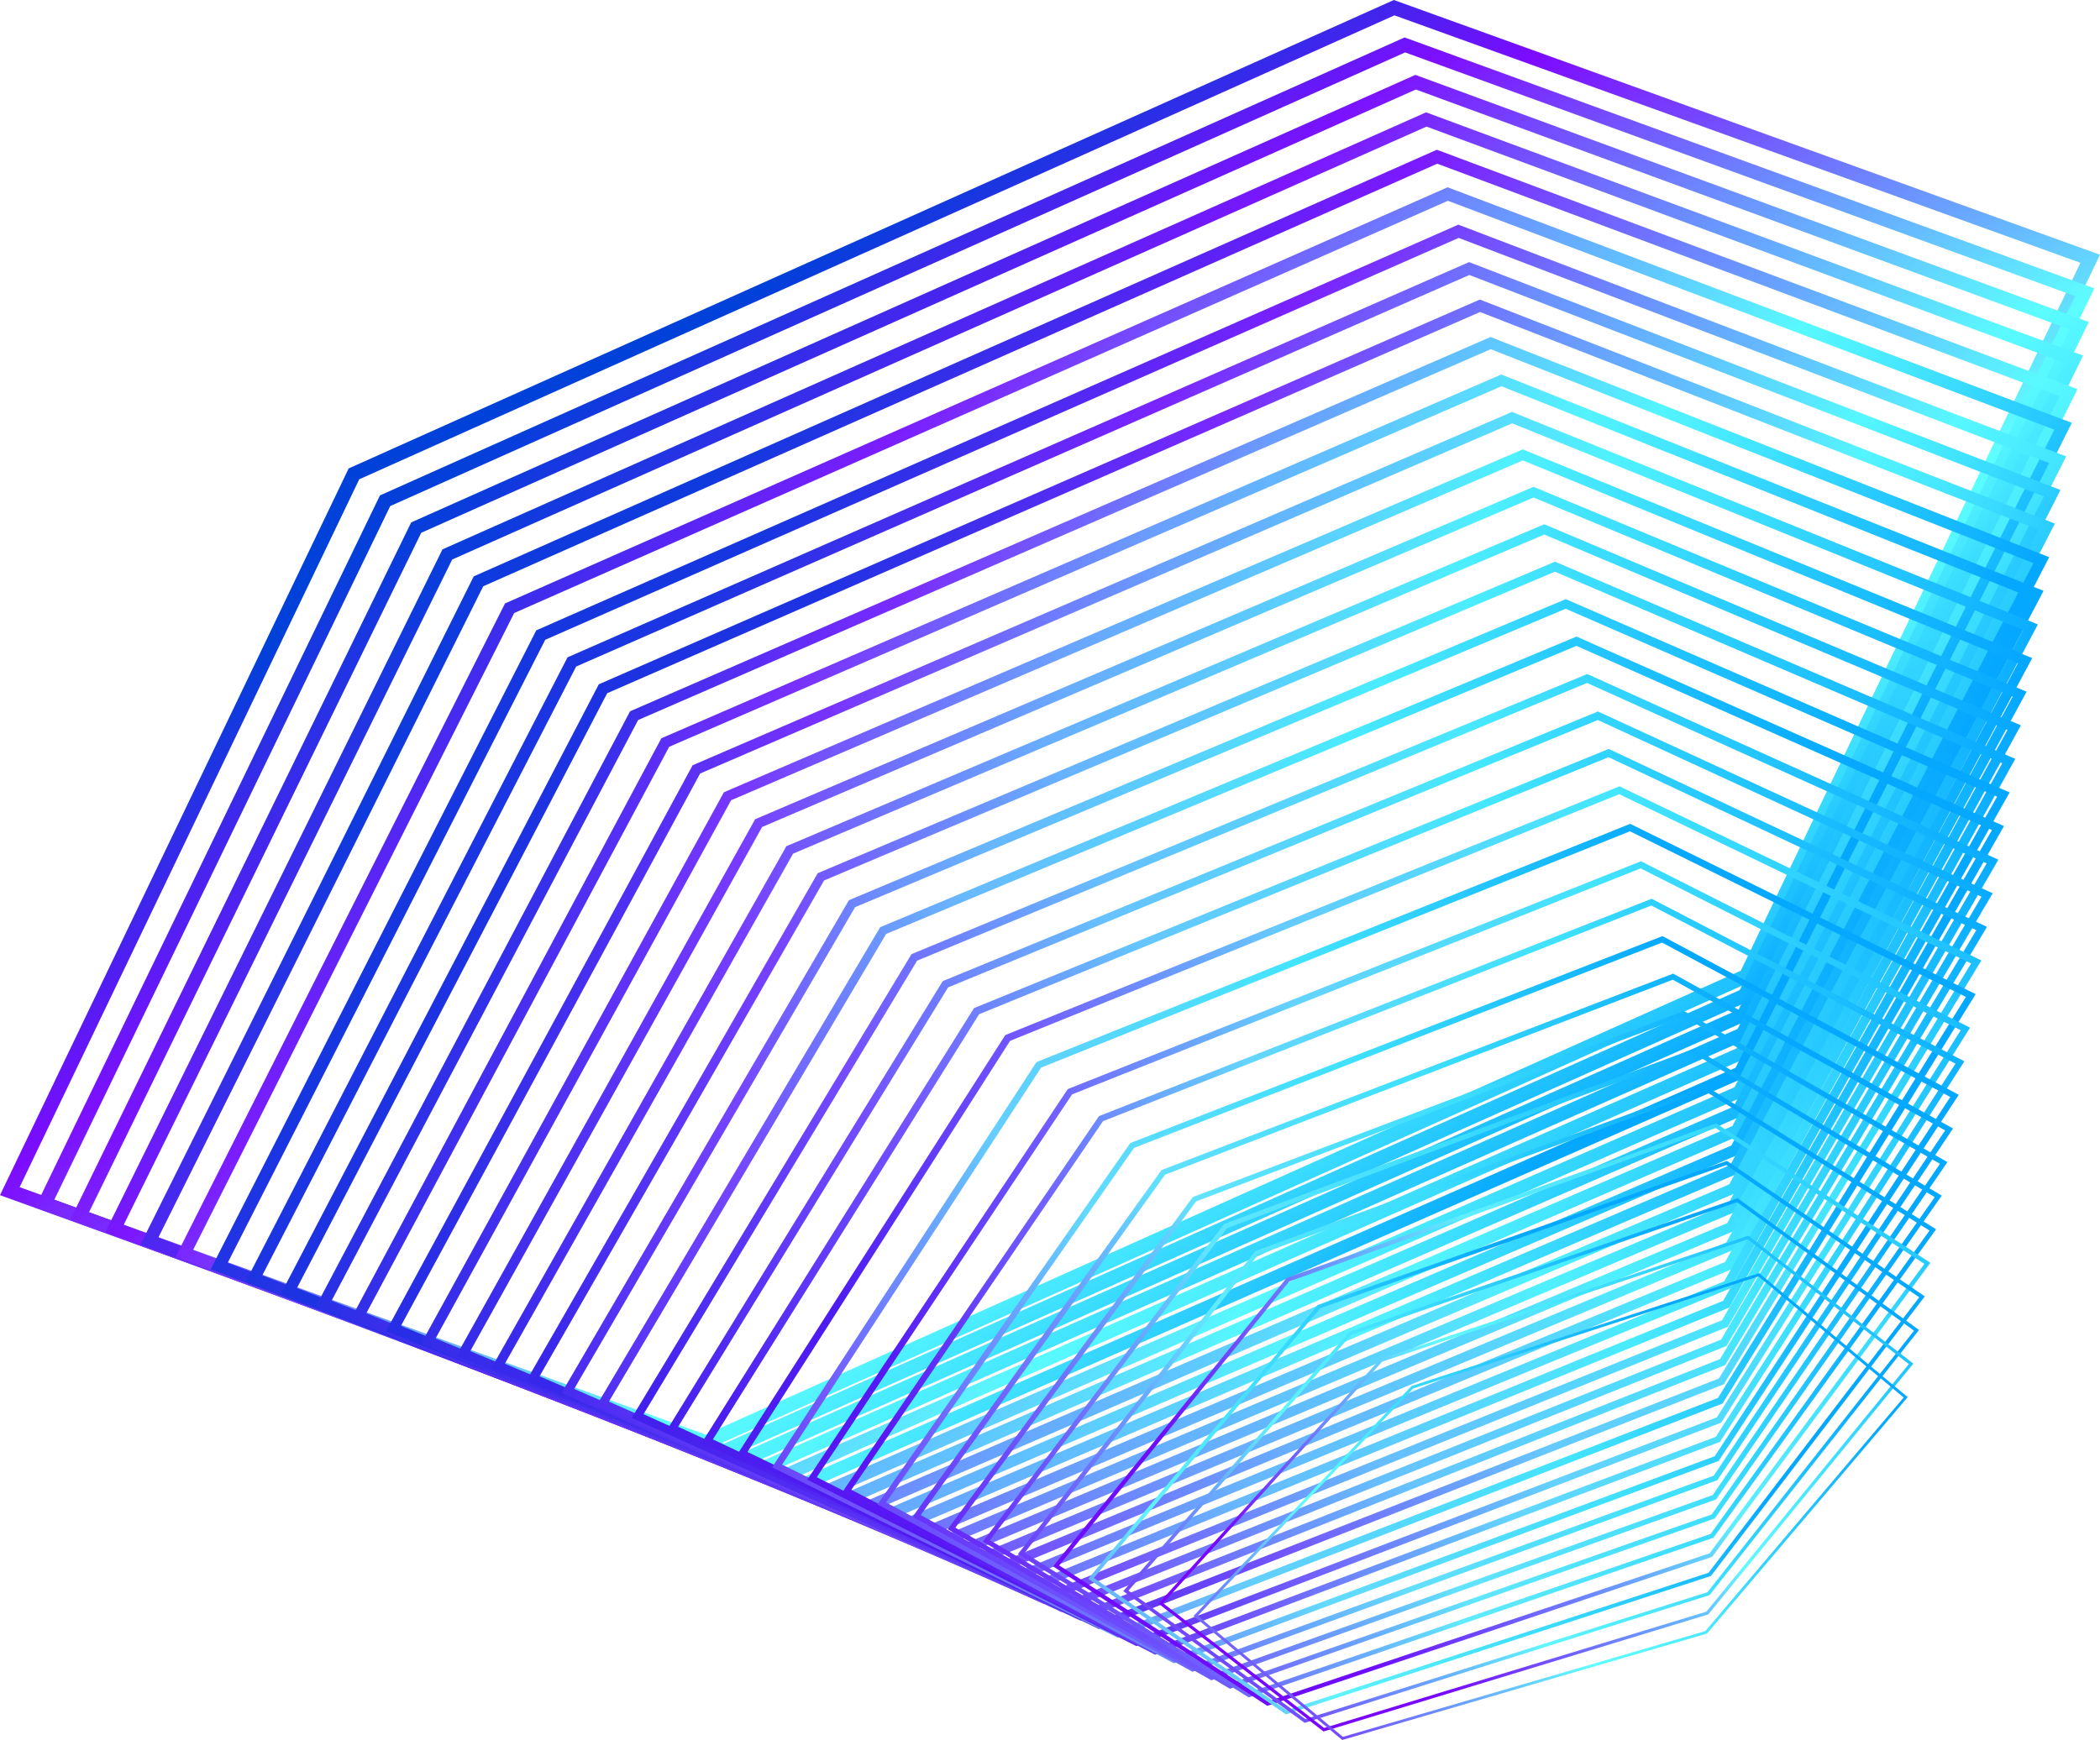 <?xml version="1.0" encoding="UTF-8"?>
<svg id="Layer_2" xmlns="http://www.w3.org/2000/svg" xmlns:xlink="http://www.w3.org/1999/xlink" viewBox="0 0 512.97 425.15">
  <defs>
    <style>
      .cls-1 {
        fill: url(#linear-gradient-15);
      }

      .cls-2 {
        fill: url(#linear-gradient-13);
      }

      .cls-3 {
        fill: url(#linear-gradient-28);
      }

      .cls-4 {
        fill: url(#linear-gradient-2);
      }

      .cls-5 {
        fill: url(#linear-gradient-25);
      }

      .cls-6 {
        fill: url(#linear-gradient-10);
      }

      .cls-7 {
        fill: url(#linear-gradient-12);
      }

      .cls-8 {
        fill: url(#linear-gradient-27);
      }

      .cls-9 {
        fill: url(#linear-gradient-26);
      }

      .cls-10 {
        fill: url(#linear-gradient-4);
      }

      .cls-11 {
        fill: url(#linear-gradient-35);
      }

      .cls-12 {
        fill: url(#linear-gradient-30);
      }

      .cls-13 {
        fill: url(#linear-gradient-3);
      }

      .cls-14 {
        fill: url(#linear-gradient-34);
      }

      .cls-15 {
        fill: url(#linear-gradient-5);
      }

      .cls-16 {
        fill: url(#linear-gradient-22);
      }

      .cls-17 {
        fill: url(#linear-gradient-24);
      }

      .cls-18 {
        fill: url(#linear-gradient-33);
      }

      .cls-19 {
        fill: url(#linear-gradient-8);
      }

      .cls-20 {
        fill: url(#linear-gradient-14);
      }

      .cls-21 {
        fill: url(#linear-gradient-29);
      }

      .cls-22 {
        fill: url(#linear-gradient-20);
      }

      .cls-23 {
        fill: url(#linear-gradient-17);
      }

      .cls-24 {
        fill: url(#linear-gradient-7);
      }

      .cls-25 {
        fill: url(#linear-gradient-9);
      }

      .cls-26 {
        fill: url(#linear-gradient-11);
      }

      .cls-27 {
        fill: url(#linear-gradient-19);
      }

      .cls-28 {
        fill: url(#linear-gradient-6);
      }

      .cls-29 {
        fill: url(#linear-gradient-21);
      }

      .cls-30 {
        fill: url(#linear-gradient-32);
      }

      .cls-31 {
        fill: url(#linear-gradient-16);
      }

      .cls-32 {
        fill: url(#linear-gradient);
      }

      .cls-33 {
        fill: url(#linear-gradient-23);
      }

      .cls-34 {
        fill: url(#linear-gradient-31);
      }

      .cls-35 {
        fill: url(#linear-gradient-18);
      }
    </style>
    <linearGradient id="linear-gradient" x1="-5556" y1="5869.13" x2="-5811.33" y2="6273.87" gradientTransform="translate(4586.73 3425.61) rotate(119.3) scale(.81 .88) skewX(38.37)" gradientUnits="userSpaceOnUse">
      <stop offset="0" stop-color="#05a8ff"/>
      <stop offset=".13" stop-color="#30d2ff"/>
      <stop offset=".24" stop-color="#51f2ff"/>
      <stop offset=".3" stop-color="#5effff"/>
      <stop offset=".78" stop-color="#7d0bff"/>
      <stop offset="1" stop-color="#0041d9"/>
    </linearGradient>
    <linearGradient id="linear-gradient-2" x1="-5896.87" y1="6143.23" x2="-6105.59" y2="6574.68" gradientTransform="translate(4429.85 3618.03) rotate(121.58) scale(.79 .84) skewX(38.49)" gradientUnits="userSpaceOnUse">
      <stop offset="0" stop-color="#05a8ff"/>
      <stop offset=".12" stop-color="#2ed0ff"/>
      <stop offset=".24" stop-color="#50f1ff"/>
      <stop offset=".3" stop-color="#5dfeff"/>
      <stop offset=".57" stop-color="#6e79ff"/>
      <stop offset=".78" stop-color="#7d0fff"/>
      <stop offset="1" stop-color="#043fda"/>
    </linearGradient>
    <linearGradient id="linear-gradient-3" x1="-6249.12" y1="6458.52" x2="-6406.96" y2="6907.04" gradientTransform="translate(4272.97 3810.46) rotate(124.02) scale(.76 .8) skewX(38.57)" gradientUnits="userSpaceOnUse">
      <stop offset="0" stop-color="#05a8ff"/>
      <stop offset=".12" stop-color="#2bceff"/>
      <stop offset=".24" stop-color="#4ef0ff"/>
      <stop offset=".3" stop-color="#5cfdff"/>
      <stop offset=".57" stop-color="#6e7dff"/>
      <stop offset=".78" stop-color="#7c12ff"/>
      <stop offset="1" stop-color="#073ddb"/>
    </linearGradient>
    <linearGradient id="linear-gradient-4" x1="-6606.72" y1="6818.12" x2="-6711.53" y2="7273.57" gradientTransform="translate(4116.09 4002.89) rotate(126.63) scale(.74 .76) skewX(38.6)" gradientUnits="userSpaceOnUse">
      <stop offset="0" stop-color="#05a8ff"/>
      <stop offset=".11" stop-color="#28caff"/>
      <stop offset=".24" stop-color="#4cedff"/>
      <stop offset=".3" stop-color="#5afbff"/>
      <stop offset=".57" stop-color="#6d81ff"/>
      <stop offset=".78" stop-color="#7c16ff"/>
      <stop offset="1" stop-color="#0b3cdc"/>
    </linearGradient>
    <linearGradient id="linear-gradient-5" x1="-6961.46" y1="7224.03" x2="-7013.23" y2="7676.29" gradientTransform="translate(3959.2 4195.32) rotate(129.42) scale(.71 .72) skewX(38.57)" gradientUnits="userSpaceOnUse">
      <stop offset="0" stop-color="#05a8ff"/>
      <stop offset=".1" stop-color="#25c7ff"/>
      <stop offset=".23" stop-color="#4aecff"/>
      <stop offset=".3" stop-color="#59faff"/>
      <stop offset=".57" stop-color="#6d85ff"/>
      <stop offset=".78" stop-color="#7b19ff"/>
      <stop offset="1" stop-color="#0f3add"/>
    </linearGradient>
    <linearGradient id="linear-gradient-6" x1="-7302.5" y1="7676.5" x2="-7303.28" y2="8116.07" gradientTransform="translate(3802.32 4387.74) rotate(132.38) scale(.69) skewX(38.46)" gradientUnits="userSpaceOnUse">
      <stop offset="0" stop-color="#05a8ff"/>
      <stop offset=".09" stop-color="#23c5ff"/>
      <stop offset=".23" stop-color="#49eaff"/>
      <stop offset=".3" stop-color="#58f9ff"/>
      <stop offset=".57" stop-color="#6c89ff"/>
      <stop offset=".78" stop-color="#7b1dff"/>
      <stop offset="1" stop-color="#1238df"/>
    </linearGradient>
    <linearGradient id="linear-gradient-7" x1="-7616.12" y1="8173.23" x2="-7569.72" y2="8591.74" gradientTransform="translate(3645.44 4580.17) rotate(135.52) scale(.67 .65) skewX(38.27)" gradientUnits="userSpaceOnUse">
      <stop offset="0" stop-color="#05a8ff"/>
      <stop offset=".09" stop-color="#20c2ff"/>
      <stop offset=".23" stop-color="#47e9ff"/>
      <stop offset=".3" stop-color="#57f8ff"/>
      <stop offset=".57" stop-color="#6c8dff"/>
      <stop offset=".78" stop-color="#7a21ff"/>
      <stop offset="1" stop-color="#1636e0"/>
    </linearGradient>
    <linearGradient id="linear-gradient-8" x1="-7885.64" y1="8708.53" x2="-7797.21" y2="9099.15" gradientTransform="translate(3488.55 4772.6) rotate(138.84) scale(.65 .62) skewX(37.97)" gradientUnits="userSpaceOnUse">
      <stop offset="0" stop-color="#05a8ff"/>
      <stop offset=".08" stop-color="#1cbeff"/>
      <stop offset=".23" stop-color="#45e7ff"/>
      <stop offset=".3" stop-color="#55f7ff"/>
      <stop offset=".57" stop-color="#6b91ff"/>
      <stop offset=".78" stop-color="#7a24ff"/>
      <stop offset="1" stop-color="#1a35e1"/>
    </linearGradient>
    <linearGradient id="linear-gradient-9" x1="-8091.77" y1="9272.38" x2="-7967.29" y2="9630.16" gradientTransform="translate(3331.67 4965.02) rotate(142.33) scale(.64 .59) skewX(37.56)" gradientUnits="userSpaceOnUse">
      <stop offset="0" stop-color="#05a8ff"/>
      <stop offset=".07" stop-color="#18bbff"/>
      <stop offset=".22" stop-color="#43e4ff"/>
      <stop offset=".3" stop-color="#54f5ff"/>
      <stop offset=".57" stop-color="#6b95ff"/>
      <stop offset=".78" stop-color="#7928ff"/>
      <stop offset="1" stop-color="#1d33e2"/>
    </linearGradient>
    <linearGradient id="linear-gradient-10" x1="-8222.4" y1="9831.79" x2="-8050.13" y2="10191.14" gradientTransform="translate(3174.79 5157.45) rotate(145.97) scale(.63 .57) skewX(37.02)" gradientUnits="userSpaceOnUse">
      <stop offset="0" stop-color="#05a8ff"/>
      <stop offset=".06" stop-color="#15b8ff"/>
      <stop offset=".22" stop-color="#41e3ff"/>
      <stop offset=".3" stop-color="#53f4ff"/>
      <stop offset=".57" stop-color="#6a9aff"/>
      <stop offset=".78" stop-color="#792bff"/>
      <stop offset="1" stop-color="#2131e3"/>
    </linearGradient>
    <linearGradient id="linear-gradient-11" x1="-8255.48" y1="10382.09" x2="-8027.7" y2="10746.04" gradientTransform="translate(3017.9 5349.88) rotate(149.74) scale(.62 .55) skewX(36.36)" gradientUnits="userSpaceOnUse">
      <stop offset="0" stop-color="#05a8ff"/>
      <stop offset=".04" stop-color="#12b4ff"/>
      <stop offset=".22" stop-color="#40e1ff"/>
      <stop offset=".3" stop-color="#52f3ff"/>
      <stop offset=".57" stop-color="#6a9eff"/>
      <stop offset=".78" stop-color="#782fff"/>
      <stop offset="1" stop-color="#252fe4"/>
    </linearGradient>
    <linearGradient id="linear-gradient-12" x1="-8171.36" y1="10905.45" x2="-7883.86" y2="11267.26" gradientTransform="translate(2861.02 5542.3) rotate(153.61) scale(.61 .53) skewX(35.58)" gradientUnits="userSpaceOnUse">
      <stop offset="0" stop-color="#05a8ff"/>
      <stop offset=".03" stop-color="#0db0ff"/>
      <stop offset=".21" stop-color="#3ddfff"/>
      <stop offset=".3" stop-color="#50f2ff"/>
      <stop offset=".57" stop-color="#69a2ff"/>
      <stop offset=".78" stop-color="#7832ff"/>
      <stop offset="1" stop-color="#282ee5"/>
    </linearGradient>
    <linearGradient id="linear-gradient-13" x1="-7957.85" y1="11376.99" x2="-7607.84" y2="11728.24" gradientTransform="translate(2704.14 5734.73) rotate(157.56) scale(.61 .52) skewX(34.67)" gradientUnits="userSpaceOnUse">
      <stop offset="0" stop-color="#05a8ff"/>
      <stop offset=".02" stop-color="#09acff"/>
      <stop offset=".21" stop-color="#3bddff"/>
      <stop offset=".3" stop-color="#4ff1ff"/>
      <stop offset=".57" stop-color="#69a6ff"/>
      <stop offset=".78" stop-color="#7736ff"/>
      <stop offset="1" stop-color="#2c2ce6"/>
    </linearGradient>
    <linearGradient id="linear-gradient-14" x1="-7611.56" y1="11772.52" x2="-7198.49" y2="12103.12" gradientTransform="translate(2547.25 5927.16) rotate(161.54) scale(.61 .51) skewX(33.67)" gradientUnits="userSpaceOnUse">
      <stop offset="0" stop-color="#05a8ff"/>
      <stop offset=".2" stop-color="#39dbff"/>
      <stop offset=".3" stop-color="#4eefff"/>
      <stop offset=".57" stop-color="#68aaff"/>
      <stop offset=".78" stop-color="#773aff"/>
      <stop offset="1" stop-color="#302ae8"/>
    </linearGradient>
    <linearGradient id="linear-gradient-15" x1="-7139.66" y1="12071.95" x2="-6666.14" y2="12370.64" gradientTransform="translate(2390.37 6119.58) rotate(165.52) scale(.61 .51) skewX(32.58)" gradientUnits="userSpaceOnUse">
      <stop offset="0" stop-color="#05a8ff"/>
      <stop offset=".2" stop-color="#37d9ff"/>
      <stop offset=".3" stop-color="#4deeff"/>
      <stop offset=".57" stop-color="#68aeff"/>
      <stop offset=".78" stop-color="#763dff"/>
      <stop offset="1" stop-color="#3328e9"/>
    </linearGradient>
    <linearGradient id="linear-gradient-16" x1="-6559.86" y1="12262.35" x2="-6032.17" y2="12517.61" gradientTransform="translate(2233.49 6312.01) rotate(169.45) scale(.61 .51) skewX(31.45)" gradientUnits="userSpaceOnUse">
      <stop offset="0" stop-color="#05a8ff"/>
      <stop offset=".19" stop-color="#34d6ff"/>
      <stop offset=".3" stop-color="#4bedff"/>
      <stop offset=".57" stop-color="#67b2ff"/>
      <stop offset=".78" stop-color="#7641ff"/>
      <stop offset="1" stop-color="#3727ea"/>
    </linearGradient>
    <linearGradient id="linear-gradient-17" x1="-5898.18" y1="12339.71" x2="-5326.3" y2="12540.94" gradientTransform="translate(2076.61 6504.44) rotate(173.32) scale(.62 .51) skewX(30.3)" gradientUnits="userSpaceOnUse">
      <stop offset="0" stop-color="#05a8ff"/>
      <stop offset=".19" stop-color="#32d4ff"/>
      <stop offset=".3" stop-color="#4aecff"/>
      <stop offset=".57" stop-color="#67b6ff"/>
      <stop offset=".78" stop-color="#7544ff"/>
      <stop offset="1" stop-color="#3b25eb"/>
    </linearGradient>
    <linearGradient id="linear-gradient-18" x1="-5185.18" y1="12309" x2="-4582.28" y2="12447.72" gradientTransform="translate(1919.72 6696.87) rotate(177.07) scale(.63 .52) skewX(29.16)" gradientUnits="userSpaceOnUse">
      <stop offset="0" stop-color="#05a8ff"/>
      <stop offset=".18" stop-color="#2fd2ff"/>
      <stop offset=".3" stop-color="#49ebff"/>
      <stop offset=".57" stop-color="#67baff"/>
      <stop offset=".78" stop-color="#7548ff"/>
      <stop offset="1" stop-color="#3f23ec"/>
    </linearGradient>
    <linearGradient id="linear-gradient-19" x1="-4451.7" y1="12182.48" x2="-3833.14" y2="12253.27" gradientTransform="translate(1762.84 6889.29) rotate(-179.31) scale(.64 .54) skewX(28.06)" gradientUnits="userSpaceOnUse">
      <stop offset="0" stop-color="#05a8ff"/>
      <stop offset=".17" stop-color="#2dceff"/>
      <stop offset=".3" stop-color="#48e9ff"/>
      <stop offset=".57" stop-color="#66beff"/>
      <stop offset=".78" stop-color="#754cff"/>
      <stop offset="1" stop-color="#4221ed"/>
    </linearGradient>
    <linearGradient id="linear-gradient-20" x1="-3725.28" y1="11977.03" x2="-3107.34" y2="11978.11" gradientTransform="translate(1605.96 7081.72) rotate(-175.84) scale(.66 .56) skewX(27.04)" gradientUnits="userSpaceOnUse">
      <stop offset="0" stop-color="#05a8ff"/>
      <stop offset=".16" stop-color="#2accff"/>
      <stop offset=".3" stop-color="#47e8ff"/>
      <stop offset=".57" stop-color="#66c2ff"/>
      <stop offset=".78" stop-color="#744fff"/>
      <stop offset="1" stop-color="#461fee"/>
    </linearGradient>
    <linearGradient id="linear-gradient-21" x1="-3027.86" y1="11711.28" x2="-2426.44" y2="11644.57" gradientTransform="translate(1449.07 7274.15) rotate(-172.54) scale(.67 .58) skewX(26.1)" gradientUnits="userSpaceOnUse">
      <stop offset="0" stop-color="#05a8ff"/>
      <stop offset=".15" stop-color="#26c8ff"/>
      <stop offset=".3" stop-color="#45e7ff"/>
      <stop offset=".57" stop-color="#65c6ff"/>
      <stop offset=".78" stop-color="#7453ff"/>
      <stop offset="1" stop-color="#4a1eef"/>
    </linearGradient>
    <linearGradient id="linear-gradient-22" x1="-2374.94" y1="11403.29" x2="-1804.49" y2="11274.13" gradientTransform="translate(1292.19 7466.57) rotate(-169.42) scale(.69 .61) skewX(25.25)" gradientUnits="userSpaceOnUse">
      <stop offset="0" stop-color="#05a8ff"/>
      <stop offset=".14" stop-color="#22c5ff"/>
      <stop offset=".3" stop-color="#44e6ff"/>
      <stop offset=".57" stop-color="#65caff"/>
      <stop offset=".78" stop-color="#7356ff"/>
      <stop offset="1" stop-color="#4d1cf0"/>
    </linearGradient>
    <linearGradient id="linear-gradient-23" x1="-1776.01" y1="11069.02" x2="-1248.63" y2="10885.51" gradientTransform="translate(1135.31 7659) rotate(-166.48) scale(.72 .63) skewX(24.51)" gradientUnits="userSpaceOnUse">
      <stop offset="0" stop-color="#05a8ff"/>
      <stop offset=".12" stop-color="#1fc1ff"/>
      <stop offset=".3" stop-color="#43e4ff"/>
      <stop offset=".57" stop-color="#64ceff"/>
      <stop offset=".78" stop-color="#735aff"/>
      <stop offset="1" stop-color="#511af2"/>
    </linearGradient>
    <linearGradient id="linear-gradient-24" x1="-1235.5" y1="10721.56" x2="-760.47" y2="10493.81" gradientTransform="translate(978.42 7851.43) rotate(-163.71) scale(.74 .67) skewX(23.86)" gradientUnits="userSpaceOnUse">
      <stop offset="0" stop-color="#05a8ff"/>
      <stop offset=".1" stop-color="#1abdff"/>
      <stop offset=".3" stop-color="#42e3ff"/>
      <stop offset=".57" stop-color="#64d2ff"/>
      <stop offset=".78" stop-color="#725eff"/>
      <stop offset="1" stop-color="#5518f3"/>
    </linearGradient>
    <linearGradient id="linear-gradient-25" x1="-754.07" y1="10371.03" x2="-337.62" y2="10110.36" gradientTransform="translate(821.54 8043.85) rotate(-161.13) scale(.76 .7) skewX(23.32)" gradientUnits="userSpaceOnUse">
      <stop offset="0" stop-color="#05a8ff"/>
      <stop offset=".08" stop-color="#14b7ff"/>
      <stop offset=".3" stop-color="#40e2ff"/>
      <stop offset=".57" stop-color="#63d6ff"/>
      <stop offset=".78" stop-color="#7261ff"/>
      <stop offset="1" stop-color="#5817f4"/>
    </linearGradient>
    <linearGradient id="linear-gradient-26" x1="-330.63" y1="10023.89" x2="24.05" y2="9742.04" gradientTransform="translate(664.66 8236.28) rotate(-158.71) scale(.79 .73) skewX(22.87)" gradientUnits="userSpaceOnUse">
      <stop offset="0" stop-color="#05a8ff"/>
      <stop offset=".05" stop-color="#0eb1ff"/>
      <stop offset=".3" stop-color="#3fe1ff"/>
      <stop offset=".57" stop-color="#63daff"/>
      <stop offset=".78" stop-color="#7165ff"/>
      <stop offset="1" stop-color="#5c15f5"/>
    </linearGradient>
    <linearGradient id="linear-gradient-27" x1="39.67" y1="9687.34" x2="332.22" y2="9395.8" gradientTransform="translate(507.77 8428.71) rotate(-156.45) scale(.82 .77) skewX(22.49)" gradientUnits="userSpaceOnUse">
      <stop offset="0" stop-color="#05a8ff"/>
      <stop offset=".01" stop-color="#07aaff"/>
      <stop offset=".3" stop-color="#3ee0ff"/>
      <stop offset=".57" stop-color="#62dfff"/>
      <stop offset=".78" stop-color="#7168ff"/>
      <stop offset="1" stop-color="#6013f6"/>
    </linearGradient>
    <linearGradient id="linear-gradient-28" x1="360.53" y1="9363.9" x2="593.06" y2="9073.33" gradientTransform="translate(350.89 8621.13) rotate(-154.34) scale(.85 .81) skewX(22.19)" gradientUnits="userSpaceOnUse">
      <stop offset="0" stop-color="#05a8ff"/>
      <stop offset=".3" stop-color="#3ddeff"/>
      <stop offset=".57" stop-color="#62e3ff"/>
      <stop offset=".78" stop-color="#706cff"/>
      <stop offset="1" stop-color="#6311f7"/>
    </linearGradient>
    <linearGradient id="linear-gradient-29" x1="636.57" y1="9055.75" x2="813.28" y2="8775.58" gradientTransform="translate(194.01 8813.56) rotate(-152.37) scale(.88 .85) skewX(21.96)" gradientUnits="userSpaceOnUse">
      <stop offset="0" stop-color="#05a8ff"/>
      <stop offset=".3" stop-color="#3bddff"/>
      <stop offset=".57" stop-color="#61e7ff"/>
      <stop offset=".78" stop-color="#706fff"/>
      <stop offset="1" stop-color="#6710f8"/>
    </linearGradient>
    <linearGradient id="linear-gradient-30" x1="874.1" y1="8764.95" x2="1000.79" y2="8503.03" gradientTransform="translate(37.13 9005.99) rotate(-150.53) scale(.91 .89) skewX(21.78)" gradientUnits="userSpaceOnUse">
      <stop offset="0" stop-color="#05a8ff"/>
      <stop offset=".3" stop-color="#3adcff"/>
      <stop offset=".57" stop-color="#61ebff"/>
      <stop offset=".78" stop-color="#6f73ff"/>
      <stop offset="1" stop-color="#6b0ef9"/>
    </linearGradient>
    <linearGradient id="linear-gradient-31" x1="1074.43" y1="8490.33" x2="1158.01" y2="8252.78" gradientTransform="translate(-119.76 9198.42) rotate(-148.82) scale(.94) skewX(21.65)" gradientUnits="userSpaceOnUse">
      <stop offset="0" stop-color="#05a8ff"/>
      <stop offset=".3" stop-color="#39dbff"/>
      <stop offset=".57" stop-color="#60efff"/>
      <stop offset=".78" stop-color="#6f77ff"/>
      <stop offset="1" stop-color="#6e0cfb"/>
    </linearGradient>
    <linearGradient id="linear-gradient-32" x1="1243.17" y1="8232.98" x2="1291.22" y2="8024.09" gradientTransform="translate(-276.64 9390.84) rotate(-147.22) scale(.97) skewX(21.56)" gradientUnits="userSpaceOnUse">
      <stop offset="0" stop-color="#05a8ff"/>
      <stop offset=".3" stop-color="#38daff"/>
      <stop offset=".57" stop-color="#60f3ff"/>
      <stop offset=".78" stop-color="#6e7aff"/>
      <stop offset="1" stop-color="#720afc"/>
    </linearGradient>
    <linearGradient id="linear-gradient-33" x1="1384.19" y1="7992.76" x2="1404.53" y2="7815.04" gradientTransform="translate(-433.52 9583.27) rotate(-145.73) scale(1.01 1.02) skewX(21.5)" gradientUnits="userSpaceOnUse">
      <stop offset="0" stop-color="#05a8ff"/>
      <stop offset=".3" stop-color="#36d8ff"/>
      <stop offset=".57" stop-color="#5ff7ff"/>
      <stop offset=".78" stop-color="#6e7eff"/>
      <stop offset="1" stop-color="#7609fd"/>
    </linearGradient>
    <linearGradient id="linear-gradient-34" x1="1501.04" y1="7771.01" x2="1501.29" y2="7621.91" gradientTransform="translate(-590.41 9775.7) rotate(-144.33) scale(1.04 1.07) skewX(21.47)" gradientUnits="userSpaceOnUse">
      <stop offset="0" stop-color="#05a8ff"/>
      <stop offset=".3" stop-color="#35d7ff"/>
      <stop offset=".57" stop-color="#5ffbff"/>
      <stop offset=".78" stop-color="#6d81ff"/>
      <stop offset="1" stop-color="#7907fe"/>
    </linearGradient>
    <linearGradient id="linear-gradient-35" x1="1597.71" y1="7569.04" x2="1583.5" y2="7440.9" gradientTransform="translate(-747.29 9968.12) rotate(-143.02) scale(1.07 1.11) skewX(21.46)" gradientUnits="userSpaceOnUse">
      <stop offset="0" stop-color="#05a8ff"/>
      <stop offset=".57" stop-color="#5effff"/>
      <stop offset="1" stop-color="#7d05ff"/>
    </linearGradient>
  </defs>
  <g id="Background_elements">
    <g>
      <path class="cls-32" d="M172.49,354.27l-.66-.24L0,292.03l.83-1.73L85.17,114.46l.58-.26L340.48,0l172.49,62.24-85.17,177.57-.58.26-254.73,114.2ZM4.8,290.07l167.56,60.46,252.87-113.36,82.96-172.96L340.62,3.75,87.75,117.11,4.8,290.07Z"/>
      <path class="cls-4" d="M177.06,356.36l-.65-.23L8.57,295.05,92.81,121.05,343.1,9.15l168.49,61.3-84.11,174.05-.57.25-249.85,111.6ZM13.26,293.15l163.67,59.55,248.03-110.79,81.94-169.55L343.23,12.81,95.32,123.65,13.26,293.15Z"/>
      <path class="cls-13" d="M181.63,358.44l-164.49-60.37L100.44,127.65l.55-.25L345.73,18.3l164.49,60.37-83.05,170.52-.55.25-244.98,109.01ZM21.73,296.23l159.78,58.64,243.2-108.22,80.92-166.14-159.78-58.64-242.96,108.31L21.73,296.23Z"/>
      <path class="cls-10" d="M186.2,360.53l-.62-.23-159.87-59.2,82.37-166.86.53-.24L348.35,27.45l.62.23,159.87,59.2-81.99,167-240.64,106.65ZM30.2,299.31l155.89,57.73,238.37-105.65,79.9-162.73-155.9-57.73-238,105.78L30.2,299.31Z"/>
      <path class="cls-15" d="M190.77,362.61l-.6-.22-155.88-58.27,81.43-163.29.52-.23,234.74-104.01,156.48,58.49-80.93,163.47-.52.23-235.23,103.82ZM38.67,302.4l152.01,56.82,233.53-103.07,78.88-159.33-152.01-56.82-233.04,103.25-79.37,159.15Z"/>
      <path class="cls-28" d="M195.34,364.7l-.59-.22-151.89-57.33.77-1.52,79.73-158.19.5-.22,229.74-101.46,152.48,57.55-.76,1.52-79.11,158.43-.51.22-230.35,101.23ZM47.13,305.48l148.12,55.91,228.7-100.5,77.86-155.92-148.12-55.91-228.09,100.73-78.47,155.69Z"/>
      <path class="cls-24" d="M199.91,366.78l-.57-.22-147.9-56.4,79.56-156.15.49-.21,224.74-98.91.57.22,147.9,56.4-.74,1.48-78.07,154.95-.49.22-225.48,98.63ZM55.6,308.56l144.23,55,223.87-97.92,76.84-152.51-144.23-55-223.13,98.2-77.57,152.24Z"/>
      <path class="cls-19" d="M204.48,368.87l-.56-.21-143.92-55.47,78.63-152.58,220.22-96.57,144.47,55.68-.73,1.43-77.02,151.47-.48.21-220.61,96.03ZM64.07,311.64l140.34,54.09,219.04-95.35,75.82-149.1-140.35-54.09-218.18,95.67-76.68,148.79Z"/>
      <path class="cls-25" d="M209.04,370.95l-140.47-54.74,77.7-149.01.46-.2,214.75-93.81,140.46,54.74-76.69,149.38-.46.2-215.73,93.44ZM72.53,314.72l136.46,53.18,214.2-92.78,74.81-145.7-136.46-53.18-213.22,93.14-75.78,145.33Z"/>
      <path class="cls-6" d="M213.61,373.04l-136.46-53.81,76.76-145.44,210.19-91.45,136.46,53.8-.7,1.35-74.94,144.5-.45.19-210.86,90.85ZM81,317.81l132.57,52.27,209.37-90.2,73.79-142.29-132.58-52.27-208.27,90.61-74.88,141.88Z"/>
      <path class="cls-26" d="M218.18,375.12l-132.46-52.87,75.83-141.86,205.18-88.89,132.45,52.86-74.58,142.33-.43.19-205.98,88.25ZM89.47,320.89l128.68,51.36,204.54-87.63,72.77-138.88-128.69-51.36-203.31,88.09-73.99,138.43Z"/>
      <path class="cls-7" d="M222.75,377.21l-128.46-51.93,74.89-138.29.41-.18,199.75-86.16.5.2,127.95,51.72-73.51,138.8-.42.18-201.11,85.66ZM97.93,323.97l124.79,50.45,199.71-85.06,71.75-135.47-124.8-50.45-198.36,85.56-73.09,134.98Z"/>
      <path class="cls-2" d="M227.32,379.29l-124.45-50.99,73.96-134.72.39-.17,194.75-83.61,124.44,50.99-.65,1.22-71.8,134.06-.41.17-196.23,83.06ZM106.4,327.05l120.91,49.54,194.87-82.48,70.73-132.07-120.92-49.54-193.4,83.03-72.2,131.52Z"/>
      <path class="cls-20" d="M231.89,381.37l-120.45-50.05.66-1.18,72.36-129.97.38-.16,189.76-81.06,120.44,50.05-71.39,131.75-.39.16-191.36,80.46ZM114.86,330.13l117.02,48.63,190.04-79.91,69.72-128.66-117.03-48.63-188.44,80.5-71.3,128.07Z"/>
      <path class="cls-1" d="M236.46,383.46l-116.45-49.12,72.08-127.58.36-.15,184.76-78.51,116.43,49.11-70.33,128.23-.38.16-186.49,77.87ZM123.33,333.21l113.13,47.72,185.21-77.34,68.7-125.25-113.15-47.73-183.49,77.97-70.41,124.62Z"/>
      <path class="cls-31" d="M241.03,385.55l-112.44-48.18,71.15-124.01.35-.15,179.76-75.97,112.43,48.17-69.27,124.71-.36.15-181.61,75.28ZM131.79,336.29l109.25,46.81,180.37-74.76,67.68-121.84-109.26-46.82-178.53,75.45-69.51,121.16Z"/>
      <path class="cls-23" d="M245.6,387.63l-108.44-47.24,70.21-120.44.33-.14,174.77-73.42,108.42,47.23-68.21,121.18-.35.14-176.74,72.68ZM140.26,339.37l105.36,45.9,175.54-72.19,66.67-118.43-105.38-45.91-173.58,72.92-68.62,117.71Z"/>
      <path class="cls-35" d="M250.17,389.71l-104.43-46.3,69.27-116.87.32-.13,169.77-70.87,104.42,46.3-67.15,117.66-172.2,70.22ZM148.73,342.46l101.48,44.99,170.71-69.61,65.65-115.03-101.49-45-168.62,70.39-67.72,114.26Z"/>
      <path class="cls-27" d="M254.74,391.8l-100.43-45.36,68.34-113.3.3-.13,164.77-68.32.4.18,100.02,45.18-66.09,114.13-167.31,67.62ZM157.19,345.54l97.59,44.08,165.87-67.04,64.63-111.62-97.6-44.09-163.66,67.86-66.83,110.81Z"/>
      <path class="cls-22" d="M259.3,393.88l-96.42-44.42,67.4-109.73.29-.12,159.77-65.77.38.18,96.03,44.24-65.02,110.61-162.42,65.02ZM165.66,348.62l93.7,43.17,161.04-64.47,63.62-108.21-93.72-43.18-158.71,65.33-65.94,107.35Z"/>
      <path class="cls-29" d="M263.88,395.97l-.36-.17-92.06-43.32,66.46-106.16.27-.11,154.77-63.22,92.4,43.48-63.96,107.08-.29.12-157.24,62.3ZM174.12,351.7l89.82,42.27,156.21-61.89,62.6-104.8-89.83-42.27-153.75,62.8-65.04,103.9Z"/>
      <path class="cls-16" d="M268.45,398.05l-88.41-42.55,65.52-102.59,150.04-60.78.35.17,88.04,42.37-62.9,103.56-.28.11-152.37,59.71ZM182.58,354.78l85.93,41.35,151.38-59.32,61.59-101.4-85.95-41.36-148.8,60.27-64.15,100.45Z"/>
      <path class="cls-33" d="M273.01,400.14l-.33-.16-84.07-41.45,64.58-99.02,145.03-58.22.33.17,84.05,41.44-61.84,100.04-147.76,57.21ZM191.05,357.86l82.05,40.45,146.54-56.74,60.57-97.99-82.06-40.46-143.84,57.74-63.26,96.99Z"/>
      <path class="cls-17" d="M277.58,402.22l-.31-.16-80.08-40.51,63.64-95.45.23-.09,139.78-55.57,80.38,40.66-60.78,96.51-.25.1-142.62,54.51ZM199.51,360.94l78.16,39.54,141.71-54.17,59.56-94.58-78.18-39.55-138.88,55.22-62.37,93.54Z"/>
      <path class="cls-5" d="M282.15,404.31l-76.39-39.73,62.7-91.88.22-.08,134.78-53.02.31.16,76.07,39.56-59.71,92.99-137.98,52.01ZM207.97,364.02l74.28,38.63,136.88-51.59,58.54-91.17-74.3-38.64-133.93,52.69-61.48,90.08Z"/>
      <path class="cls-9" d="M286.72,406.39l-.28-.15-72.1-38.64,61.76-88.31.2-.08,129.79-50.48.29.15,72.08,38.63-58.65,89.46-.22.08-132.87,49.33ZM216.43,367.1l70.4,37.72,132.04-49.02,57.53-87.76-70.41-37.73-128.97,50.16-60.59,86.63Z"/>
      <path class="cls-8" d="M291.29,408.48l-68.38-37.85,60.82-84.74.19-.07,124.79-47.93,68.36,37.84-.41.61-57.17,85.33-.21.07-127.99,46.73ZM224.9,370.18l66.51,36.82,127.21-46.44,56.52-84.36-66.53-36.82-124.01,47.63-59.7,83.18Z"/>
      <path class="cls-3" d="M295.87,410.56l-64.37-36.91,59.88-81.17,119.97-45.44.26.15,64.09,36.75-56.51,82.42-.19.07-123.12,44.14ZM233.36,373.26l62.63,35.91,122.38-43.87,55.51-80.94-62.64-35.92-119.06,45.1-58.81,79.73Z"/>
      <path class="cls-21" d="M300.44,412.64l-60.36-35.97,58.93-77.6.16-.06,114.79-42.83,60.35,35.96-.37.52-55.08,78.37-.18.06-118.24,41.54ZM241.82,376.34l58.75,35,117.54-41.3,54.49-77.54-58.76-35.01-114.1,42.57-57.93,76.27Z"/>
      <path class="cls-12" d="M305.01,414.73l-56.35-35.02.38-.49,57.61-73.55.15-.05,109.79-40.28,56.34,35.02-.35.48-54.04,74.89-.16.06-113.37,38.95ZM250.28,379.42l54.86,34.1,112.71-38.72,53.48-74.13-54.88-34.11-109.14,40.04-57.04,72.82Z"/>
      <path class="cls-34" d="M309.58,416.81l-.21-.14-52.14-33.95,57.05-70.46.13-.05,104.8-37.73.21.14,52.12,33.93-.32.44-52.99,71.41-.15.05-108.5,36.35ZM258.74,382.49l50.98,33.19,107.88-36.14,52.47-70.72-51-33.2-104.18,37.51-56.15,69.36Z"/>
      <path class="cls-30" d="M314.15,418.9l-.19-.13-48.14-33.01,56.1-66.9.12-.04,99.8-35.18.2.13,48.13,32.99-.3.39-51.94,67.93-.14.04-103.62,33.76ZM267.2,385.57l47.1,32.29,103.04-33.57,51.47-67.31-47.11-32.3-99.23,34.98-55.27,65.91Z"/>
      <path class="cls-18" d="M318.72,420.98l-.18-.13-44.15-32.07,55.15-63.33,94.91-32.67.18.13,44.13,32.05-.28.35-50.9,64.45-.13.04-98.75,31.16ZM275.65,388.64l43.22,31.39,98.21-30.99,50.46-63.9-43.23-31.4-94.27,32.45-54.38,62.45Z"/>
      <path class="cls-14" d="M323.29,423.06l-40.32-31.25,54.2-59.76.1-.03,89.8-30.08.16.13,40.14,31.11-.25.31-49.85,60.98-.11.03-93.87,28.57ZM284.11,391.72l39.34,30.49,93.37-28.42,49.45-60.49-39.35-30.5-89.31,29.92-53.5,58.99Z"/>
      <path class="cls-11" d="M327.87,425.15l-36.31-30.3.25-.27,53-55.93.08-.03,84.8-27.54.15.12,36.15,30.17-49.03,57.77-.1.03-88.99,25.97ZM292.57,394.79l35.46,29.59,88.54-25.84,48.44-57.07-35.46-29.6-84.35,27.39-52.62,55.53Z"/>
    </g>
  </g>
</svg>